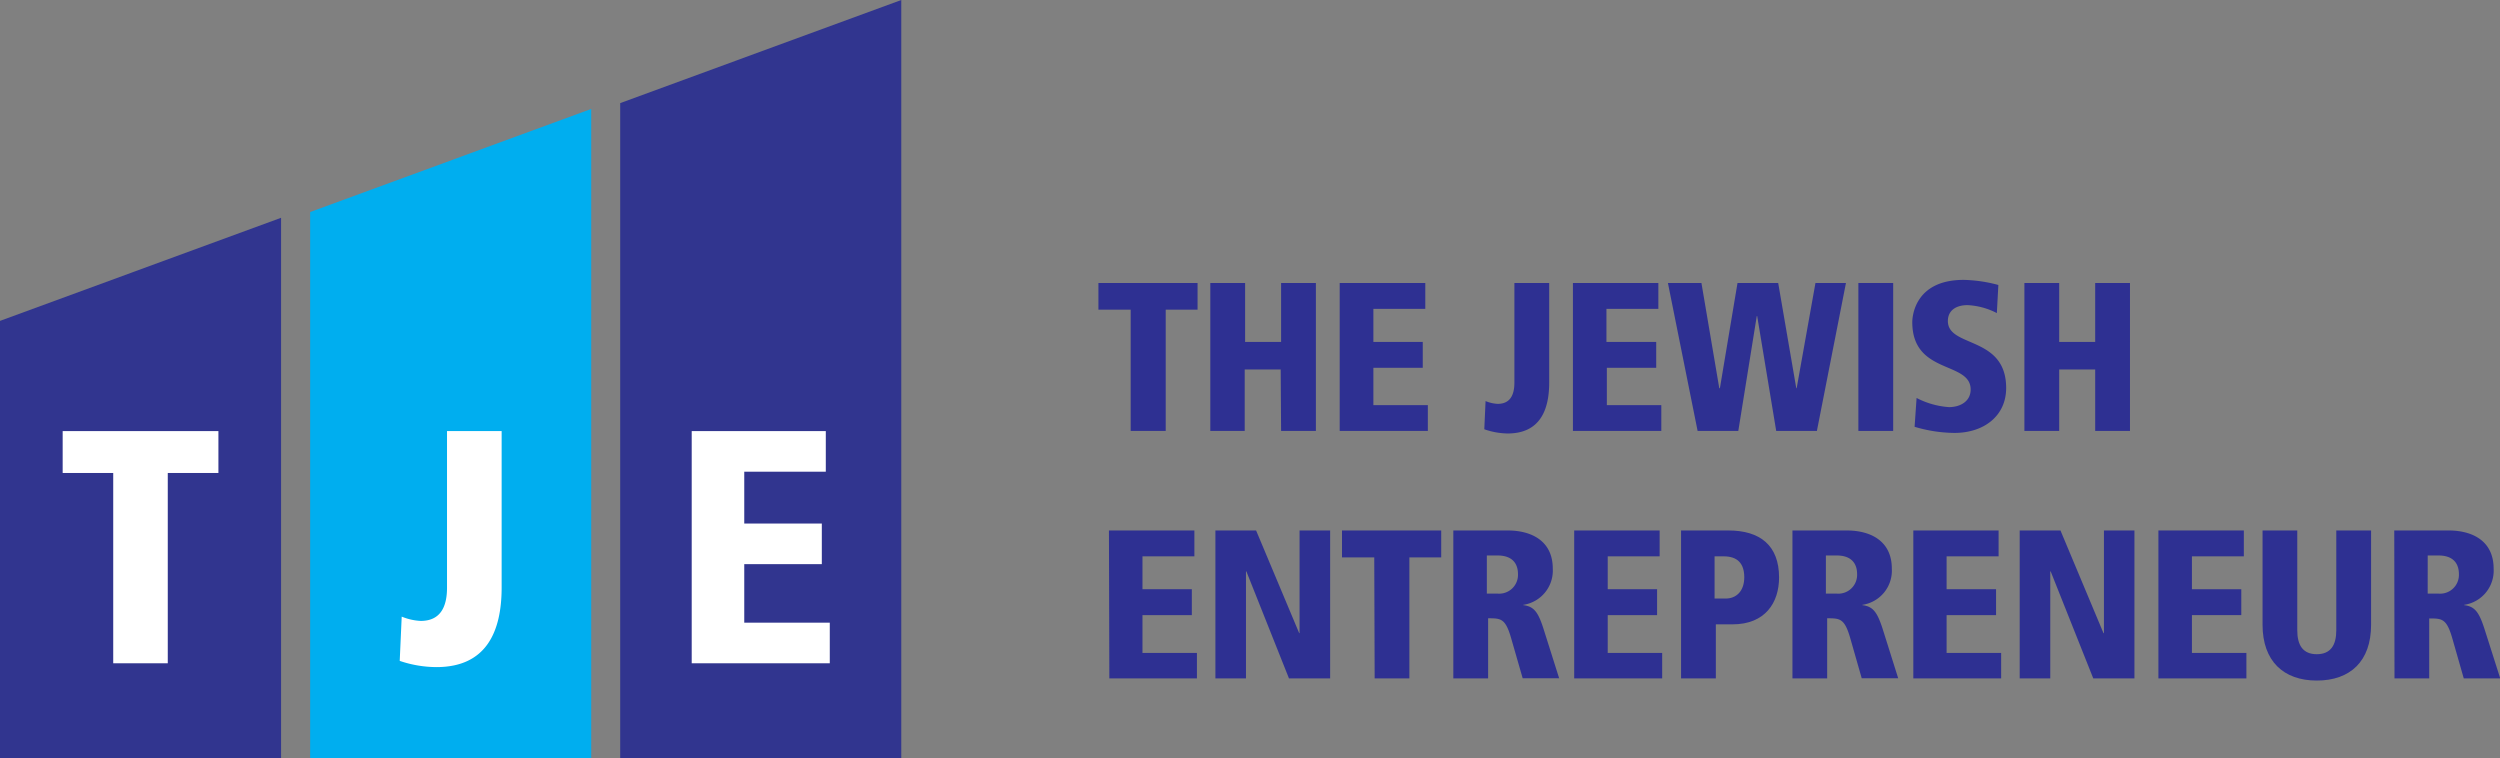 <?xml version="1.0" encoding="UTF-8"?> <svg xmlns="http://www.w3.org/2000/svg" viewBox="0 0 313.97 95.23"><rect x="0" y="0" width="313.97" height="95.23" fill="#808080" stroke="none"/><defs><style>.cls-1{fill:#00aeef;}.cls-2{fill:#31358f;}.cls-3{fill:#fff;}.cls-4{fill:#2e3092;}</style></defs><title>Asset 4</title><g id="Layer_2" data-name="Layer 2"><g id="Layer_1-2" data-name="Layer 1"><polygon class="cls-1" points="38.95 95.23 74.25 95.23 74.25 13.68 38.95 26.63 38.95 95.23"></polygon><polygon class="cls-2" points="0 95.23 35.3 95.23 35.3 27.35 0 40.3 0 95.23"></polygon><polygon class="cls-2" points="77.89 12.95 77.89 95.23 113.19 95.23 113.19 0 77.89 12.95"></polygon><polygon class="cls-3" points="14.22 59.4 7.87 59.4 7.87 54.14 27.43 54.14 27.43 59.4 21.07 59.4 21.07 83.3 14.22 83.3 14.22 59.4"></polygon><path class="cls-3" d="M63,73.78c0,5.55-1.92,10-8.19,10A14.53,14.53,0,0,1,50.2,83l.25-5.56a7.16,7.16,0,0,0,2.38.54c2.47,0,3.31-1.75,3.31-4.17V54.14H63Z"></path><polygon class="cls-3" points="86.87 54.14 103.71 54.14 103.71 59.24 93.47 59.24 93.47 65.75 103.21 65.75 103.21 70.85 93.47 70.85 93.47 78.2 104.21 78.2 104.21 83.3 86.87 83.3 86.87 54.14"></polygon><path class="cls-4" d="M142,38.89h-4.05V35.54H150.4v3.35h-4V54.12H142Z"></path><path class="cls-4" d="M160.84,46.4h-4.52v7.72H152V35.54h4.37v7.4h4.52v-7.4h4.37V54.12h-4.37Z"></path><path class="cls-4" d="M168.25,35.54H179v3.25h-6.52v4.15h6.2v3.25h-6.2v4.69h6.84v3.24H168.25Z"></path><path class="cls-4" d="M194.56,48.05c0,3.55-1.23,6.39-5.22,6.39a9.18,9.18,0,0,1-2.93-.53l.16-3.54a4.52,4.52,0,0,0,1.52.35c1.57,0,2.1-1.12,2.1-2.67V35.54h4.37Z"></path><path class="cls-4" d="M197.54,35.54h10.73v3.25h-6.52v4.15H208v3.25h-6.2v4.69h6.84v3.24H197.54Z"></path><path class="cls-4" d="M220.68,39.69h-.05l-2.32,14.43H213.2l-3.73-18.58h4.21l2.24,13.21H216l2.21-13.21h5.11l2.27,13.21h.05L228,35.54h3.83l-3.65,18.58h-5.11Z"></path><path class="cls-4" d="M233.39,35.54h4.37V54.12h-4.37Z"></path><path class="cls-4" d="M250.78,39.32a8.94,8.94,0,0,0-3.68-1c-1.41,0-2.47.64-2.47,2,0,3.38,7.32,1.81,7.32,8.41,0,3.51-2.8,5.64-6.5,5.64a17.94,17.94,0,0,1-5-.77l.25-3.62a10.37,10.37,0,0,0,4.07,1.15c1.38,0,2.72-.7,2.72-2.21,0-3.6-7.33-1.84-7.33-8.47,0-.56.22-5.3,6.45-5.3a18,18,0,0,1,4.36.64Z"></path><path class="cls-4" d="M263.13,46.4h-4.52v7.72h-4.37V35.54h4.37v7.4h4.52v-7.4h4.37V54.12h-4.37Z"></path><path class="cls-4" d="M139.27,66.62H150v3.25h-6.52V74h6.2v3.25h-6.2V82h6.84V85.2h-11Z"></path><path class="cls-4" d="M152.64,66.62h5.11l5.41,12.89h.05V66.62h3.84V85.2h-5.17l-5.35-13.44h-.05V85.2h-3.84Z"></path><path class="cls-4" d="M172.59,70h-4.05V66.62H181V70H177V85.2h-4.36Z"></path><path class="cls-4" d="M182.52,66.62h6.82c3.06,0,5.67,1.36,5.67,4.79a4.35,4.35,0,0,1-3.7,4.55V76c1.36.16,1.89.9,2.58,3.11l1.92,6.07h-4.58l-1.44-5c-.72-2.53-1.3-2.53-2.9-2.53V85.2h-4.37Zm4.21,7.93h1.36a2.36,2.36,0,0,0,2.55-2.45c0-.77-.24-2.34-2.58-2.34h-1.33Z"></path><path class="cls-4" d="M197.7,66.62h10.73v3.25h-6.52V74h6.2v3.25h-6.2V82h6.84V85.2H197.7Z"></path><path class="cls-4" d="M211.12,66.62h5.94c4,0,6.37,1.89,6.37,5.91,0,3.17-1.76,5.88-5.84,5.88h-2.1V85.2h-4.37Zm5.6,8.55c1.35,0,2.34-.94,2.34-2.67s-.85-2.63-2.58-2.63h-1.15v5.3Z"></path><path class="cls-4" d="M225.11,66.62h6.81c3.06,0,5.67,1.36,5.67,4.79a4.34,4.34,0,0,1-3.7,4.55V76c1.36.16,1.89.9,2.59,3.11l1.91,6.07h-4.58l-1.43-5c-.72-2.53-1.31-2.53-2.91-2.53V85.2h-4.36Zm4.2,7.93h1.36a2.36,2.36,0,0,0,2.56-2.45c0-.77-.24-2.34-2.58-2.34h-1.34Z"></path><path class="cls-4" d="M240.29,66.62H251v3.25h-6.53V74h6.21v3.25h-6.21V82h6.85V85.2H240.29Z"></path><path class="cls-4" d="M253.65,66.62h5.12l5.4,12.89h.06V66.62h3.83V85.2h-5.17l-5.35-13.44h-.05V85.2h-3.84Z"></path><path class="cls-4" d="M271.07,66.62H281.8v3.25h-6.52V74h6.2v3.25h-6.2V82h6.84V85.2H271.07Z"></path><path class="cls-4" d="M284.15,66.62h4.36V79.16c0,1.86.7,3,2.45,3s2.45-1.15,2.45-3V66.62h4.37V78.47c0,4.6-2.64,7-6.82,7s-6.81-2.45-6.81-7Z"></path><path class="cls-4" d="M300.69,66.62h6.81c3.07,0,5.67,1.36,5.67,4.79a4.34,4.34,0,0,1-3.7,4.55V76c1.36.16,1.89.9,2.59,3.11L314,85.2h-4.58l-1.43-5c-.72-2.53-1.31-2.53-2.91-2.53V85.2h-4.36Zm4.2,7.93h1.36a2.36,2.36,0,0,0,2.56-2.45c0-.77-.24-2.34-2.58-2.34h-1.34Z"></path></g></g></svg> 